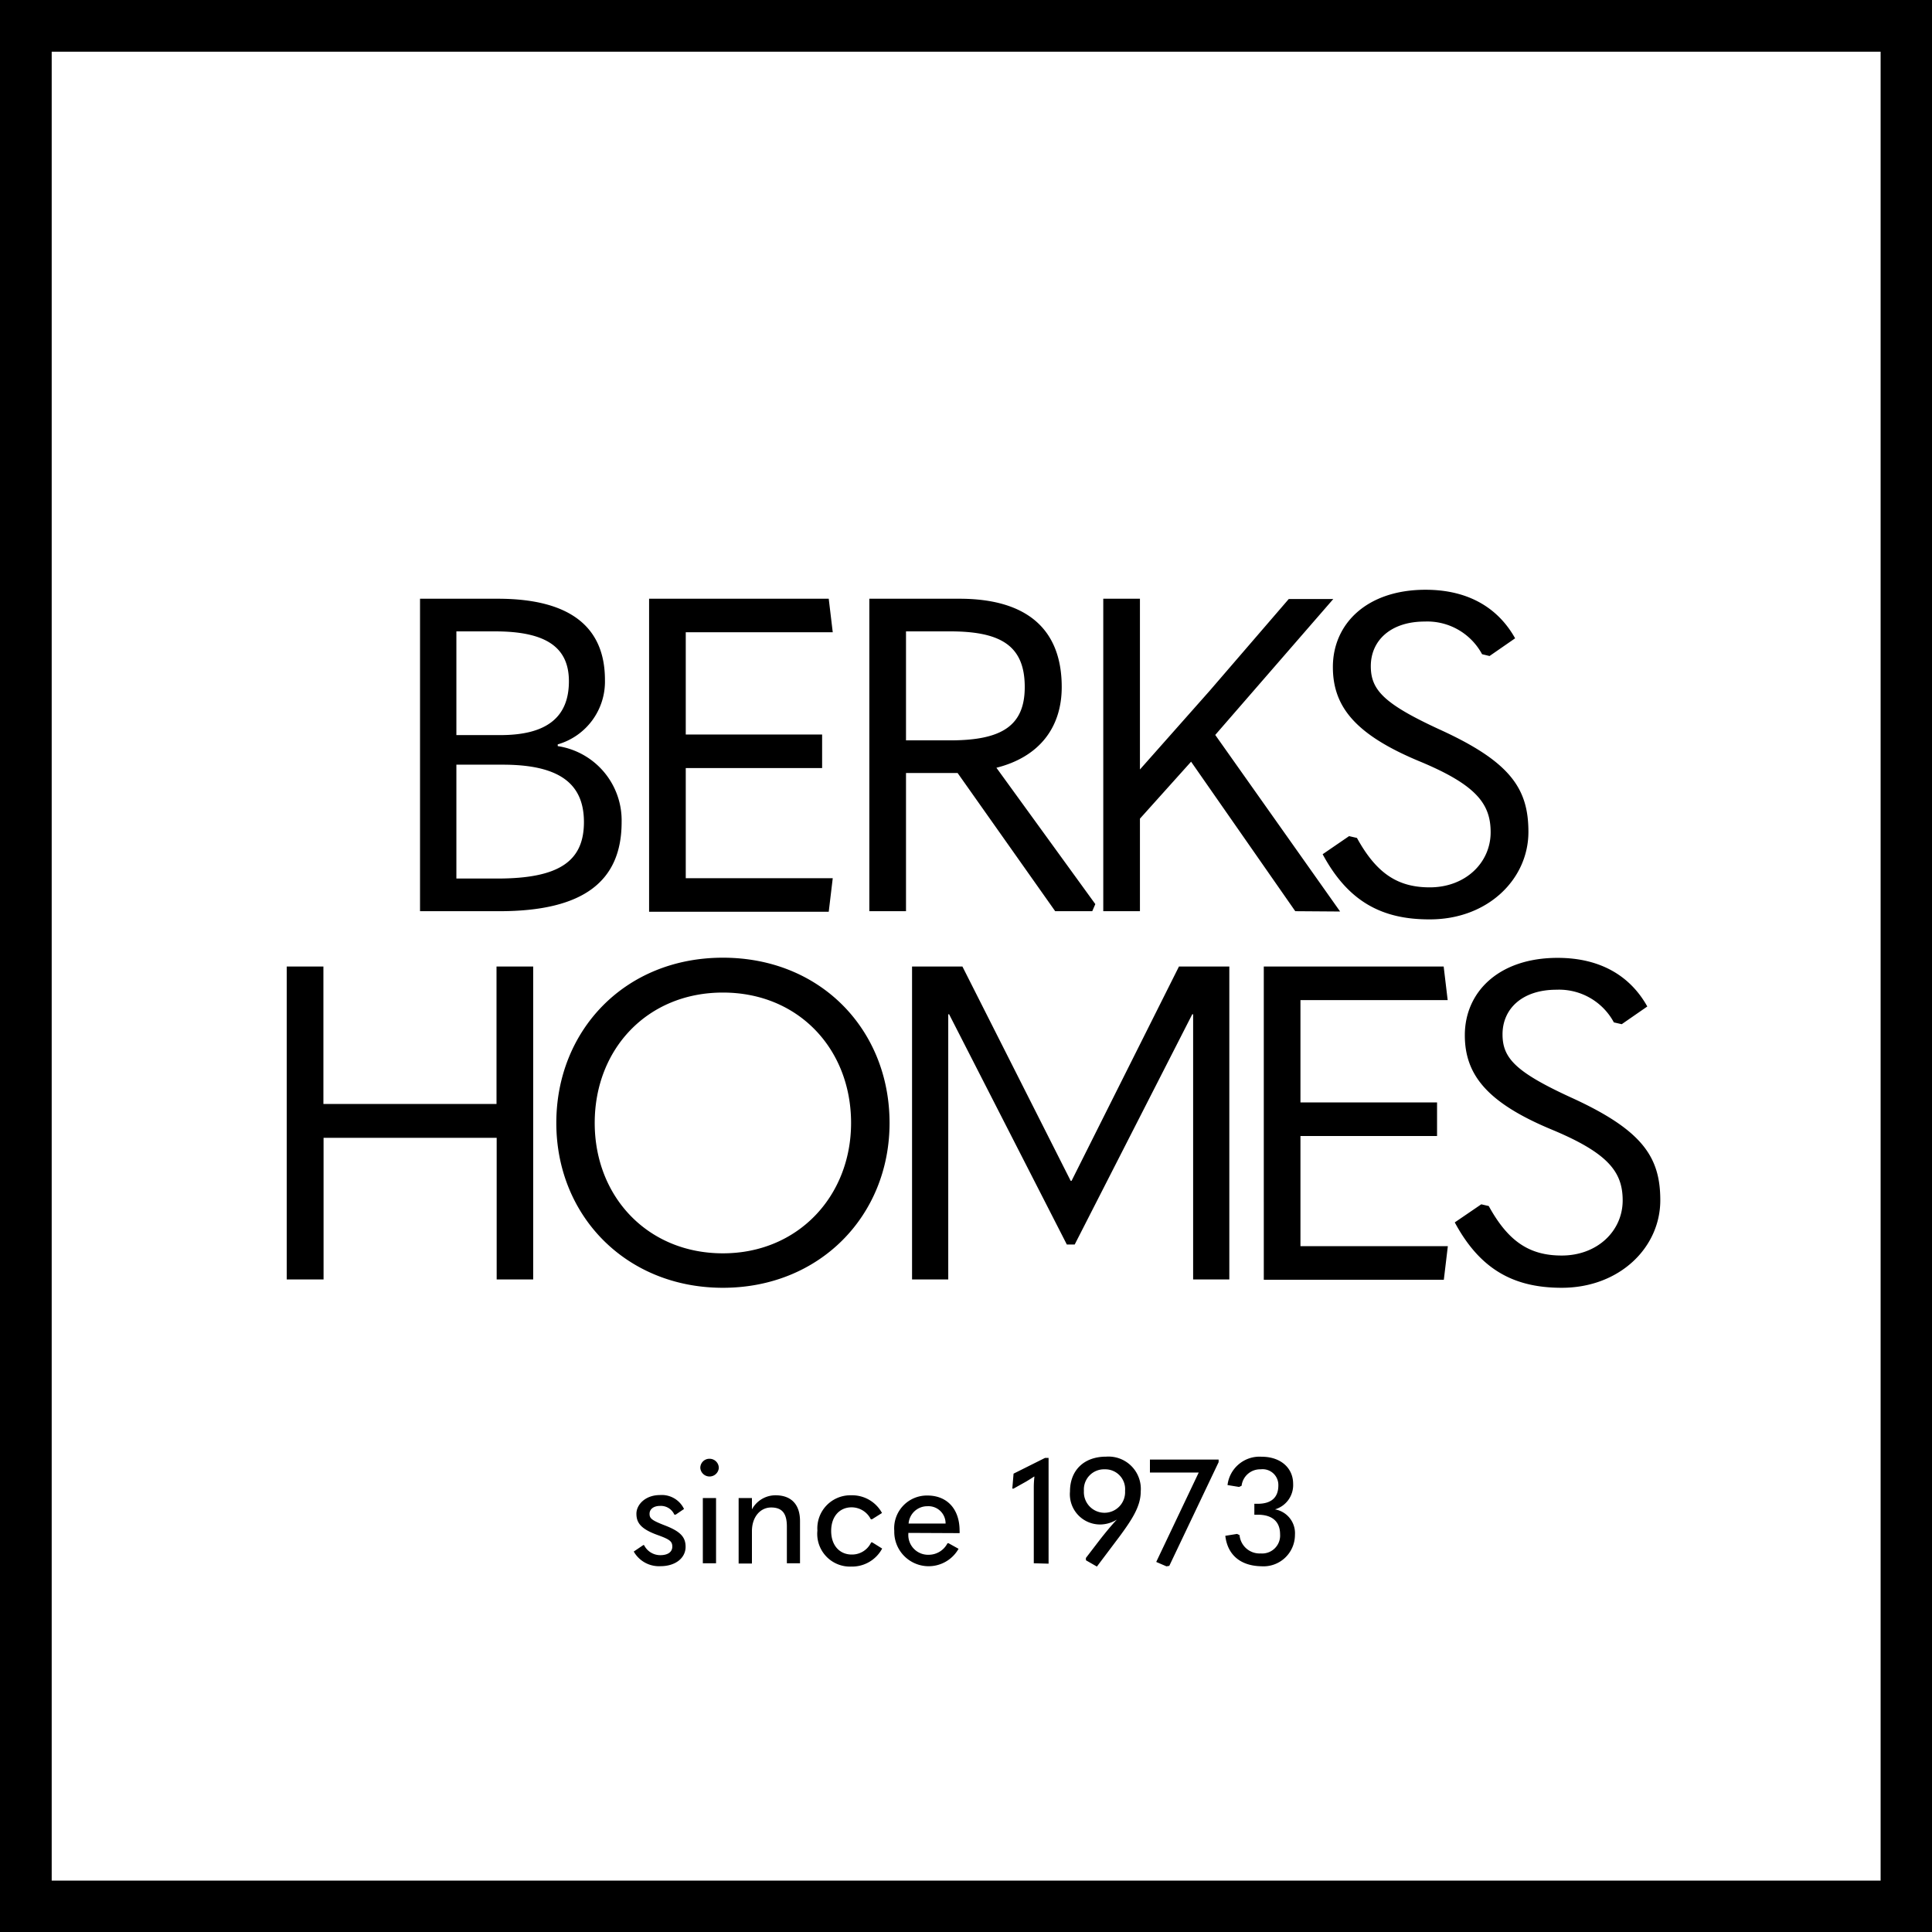 <svg data-name="Layer 1" xmlns="http://www.w3.org/2000/svg" viewBox="0 0 245.53 245.53"><path d="M0 0v245.53h245.53V0zm239 239H6.57V6.57H239z"/><path d="M80.54 197.18l1.21-.82h.1a2.3 2.3 0 002.06 1.28c1 0 1.53-.43 1.53-1.08s-.28-.91-1.84-1.47c-2.18-.78-2.72-1.58-2.72-2.72s1.12-2.37 3-2.37a3.13 3.13 0 013.05 1.77l-1.06.72h-.17a1.87 1.87 0 00-1.81-1.11c-.85 0-1.34.43-1.34 1s.23.81 1.87 1.45c2.06.78 2.71 1.51 2.71 2.75 0 1.4-1.26 2.46-3.2 2.46a3.69 3.69 0 01-3.39-1.86zM89 186.55a1.15 1.15 0 011.18-1.16 1.17 1.17 0 011.17 1.18 1.18 1.18 0 01-2.35 0zm.32 12.12v-8.29H91v8.29zm4.55-8.29h1.69v1.44a3.4 3.4 0 013-1.79c2 0 3.11 1.17 3.11 3.27v5.37H100V194c0-1.69-.62-2.42-2-2.42s-2.44 1.21-2.44 3v4.12h-1.69zm10.01 4.13a4.2 4.2 0 014.3-4.48 4.32 4.32 0 013.91 2.25l-1.27.8h-.15a2.73 2.73 0 00-2.45-1.52c-1.49 0-2.59 1.13-2.59 3s1.1 3 2.61 3a2.68 2.68 0 002.47-1.54h.15l1.25.78a4.34 4.34 0 01-3.93 2.29 4.16 4.16 0 01-4.3-4.58zm11.56.3v.09a2.51 2.51 0 002.58 2.69 2.69 2.69 0 002.39-1.46h.15l1.26.7a4.37 4.37 0 01-8.17-2.27 4.16 4.16 0 014.22-4.5c2.44 0 4.08 1.66 4.08 4.47a1.84 1.84 0 010 .31zm0-1.19h4.73a2.18 2.18 0 00-2.31-2.2 2.38 2.38 0 00-2.39 2.2zm15.94 5.05v-9.54a12.18 12.18 0 01.08-1.47h-.06c-.32.22-.65.42-1 .63l-1.59.89h-.16l.16-1.9 4-2h.45v13.44zm8.02.42l-1.39-.8-.01-.29 1.77-2.31c.65-.83 1.51-1.89 2.18-2.58a4.08 4.08 0 01-2.08.63 3.84 3.84 0 01-3.89-4.19c0-2.68 1.76-4.43 4.59-4.43a4.11 4.11 0 014.4 4.43c0 1.86-1.08 3.52-2.65 5.66zm3.58-9.62a2.52 2.52 0 00-2.59-2.74 2.56 2.56 0 00-2.64 2.74 2.62 2.62 0 105.23 0zm9.36-2.33h-6.2v-1.65h8.73v.33L148.6 199l-.36.06-1.3-.56zm3.38 8.04l1.49-.24.32.15a2.56 2.56 0 002.7 2.33 2.28 2.28 0 002.45-2.44c0-1.6-1-2.48-2.81-2.48h-.46v-1.39h.41c1.77 0 2.64-.82 2.64-2.33a2 2 0 00-2.25-2.05 2.37 2.37 0 00-2.42 2.09l-.32.15-1.47-.24a4.1 4.1 0 014.34-3.6c2.38 0 4 1.4 4 3.45a3.22 3.22 0 01-2.31 3.24 3.07 3.07 0 012.54 3.23 4 4 0 01-4.27 4c-2.66-.05-4.3-1.45-4.58-3.87zM53.38 115.8V76.09h9.87c9.2 0 13.63 3.59 13.63 10.32a8.3 8.3 0 01-6 8.19v.22a9.55 9.55 0 018.12 9.65c0 7.52-4.83 11.33-15.54 11.33zM58 93.42h5.6c5.84 0 8.7-2.24 8.7-6.84 0-4.21-2.75-6.34-9.37-6.34H58zm0 18.23h5.21c7.91 0 11-2.24 11-7.18s-3.2-7.29-10.32-7.29H58zm24.49-35.56h22.83l.51 4.26H87.15v13h17.33v4.26H87.15v14h18.68l-.51 4.26H82.49zm56.71 38.81l-.39.9h-4.71l-12.4-17.56h-6.56v17.56h-4.66V76.09h11.45c8.3 0 13 3.64 13 11.22 0 5.21-2.92 8.91-8.3 10.26zm-24.06-34.66v13.85h5.61c6.56 0 9.48-1.85 9.48-6.78 0-5.22-3-7.07-9.48-7.07zm49.47 35.56l-13.24-19-6.5 7.24v11.76h-4.66V76.09h4.66v21.7l8.86-10 10.05-11.66h5.66l-15 17.27 15.87 22.44z"/><path d="M168.09 108.56l3.36-2.3 1 .23c2.47 4.49 5.16 6.28 9.25 6.28 4.55 0 7.74-3.14 7.74-7 0-3.59-1.79-6-9-9-8.25-3.42-11.05-7-11.05-12 0-5.5 4.32-9.82 11.78-9.82 5.5 0 9.25 2.36 11.38 6.17l-3.25 2.25-.95-.23a7.91 7.91 0 00-7.29-4.15c-4.32 0-6.85 2.41-6.85 5.67 0 3 1.63 4.76 8.64 8 9.14 4.15 11.39 7.57 11.39 13.07 0 6-5.16 11.11-12.51 11.11-6.18.03-10.44-2.33-13.64-8.28zM36.44 162.6v-39.77h4.66v17.47h22v-17.47h4.66v39.77h-4.64v-18h-22v18zm34.26-19.89c0-11.74 8.7-21 21.17-21s21.18 9.21 21.18 21-8.88 20.95-21.18 20.95-21.17-9.15-21.17-20.95zm37.46 0c0-9.38-6.68-16.57-16.29-16.57s-16.29 7.19-16.29 16.57 6.74 16.57 16.29 16.57 16.29-7.28 16.29-16.57zm27.91 7.36h.11l13.65-27.24h6.4v39.77h-4.6v-33.7h-.11l-14.94 29.26h-1l-14.96-29.26h-.11v33.7h-4.6v-39.77h6.4zm24.54-27.24h22.86l.51 4.27h-18.71v13h17.36v4.27h-17.36v14H184l-.51 4.27h-22.88zm24.27 32.52l3.37-2.3.95.22c2.47 4.5 5.17 6.29 9.27 6.29 4.55 0 7.75-3.14 7.75-7 0-3.6-1.8-6-9-9-8.26-3.43-11.06-7-11.06-12 0-5.5 4.32-9.83 11.79-9.83 5.51 0 9.27 2.36 11.4 6.18l-3.25 2.25-1-.23a7.91 7.91 0 00-7.3-4.15c-4.33 0-6.85 2.41-6.85 5.67 0 3 1.63 4.77 8.65 8 9.15 4.16 11.4 7.59 11.4 13.09 0 6-5.17 11.12-12.53 11.12-6.13 0-10.39-2.36-13.59-8.31z"/></svg>